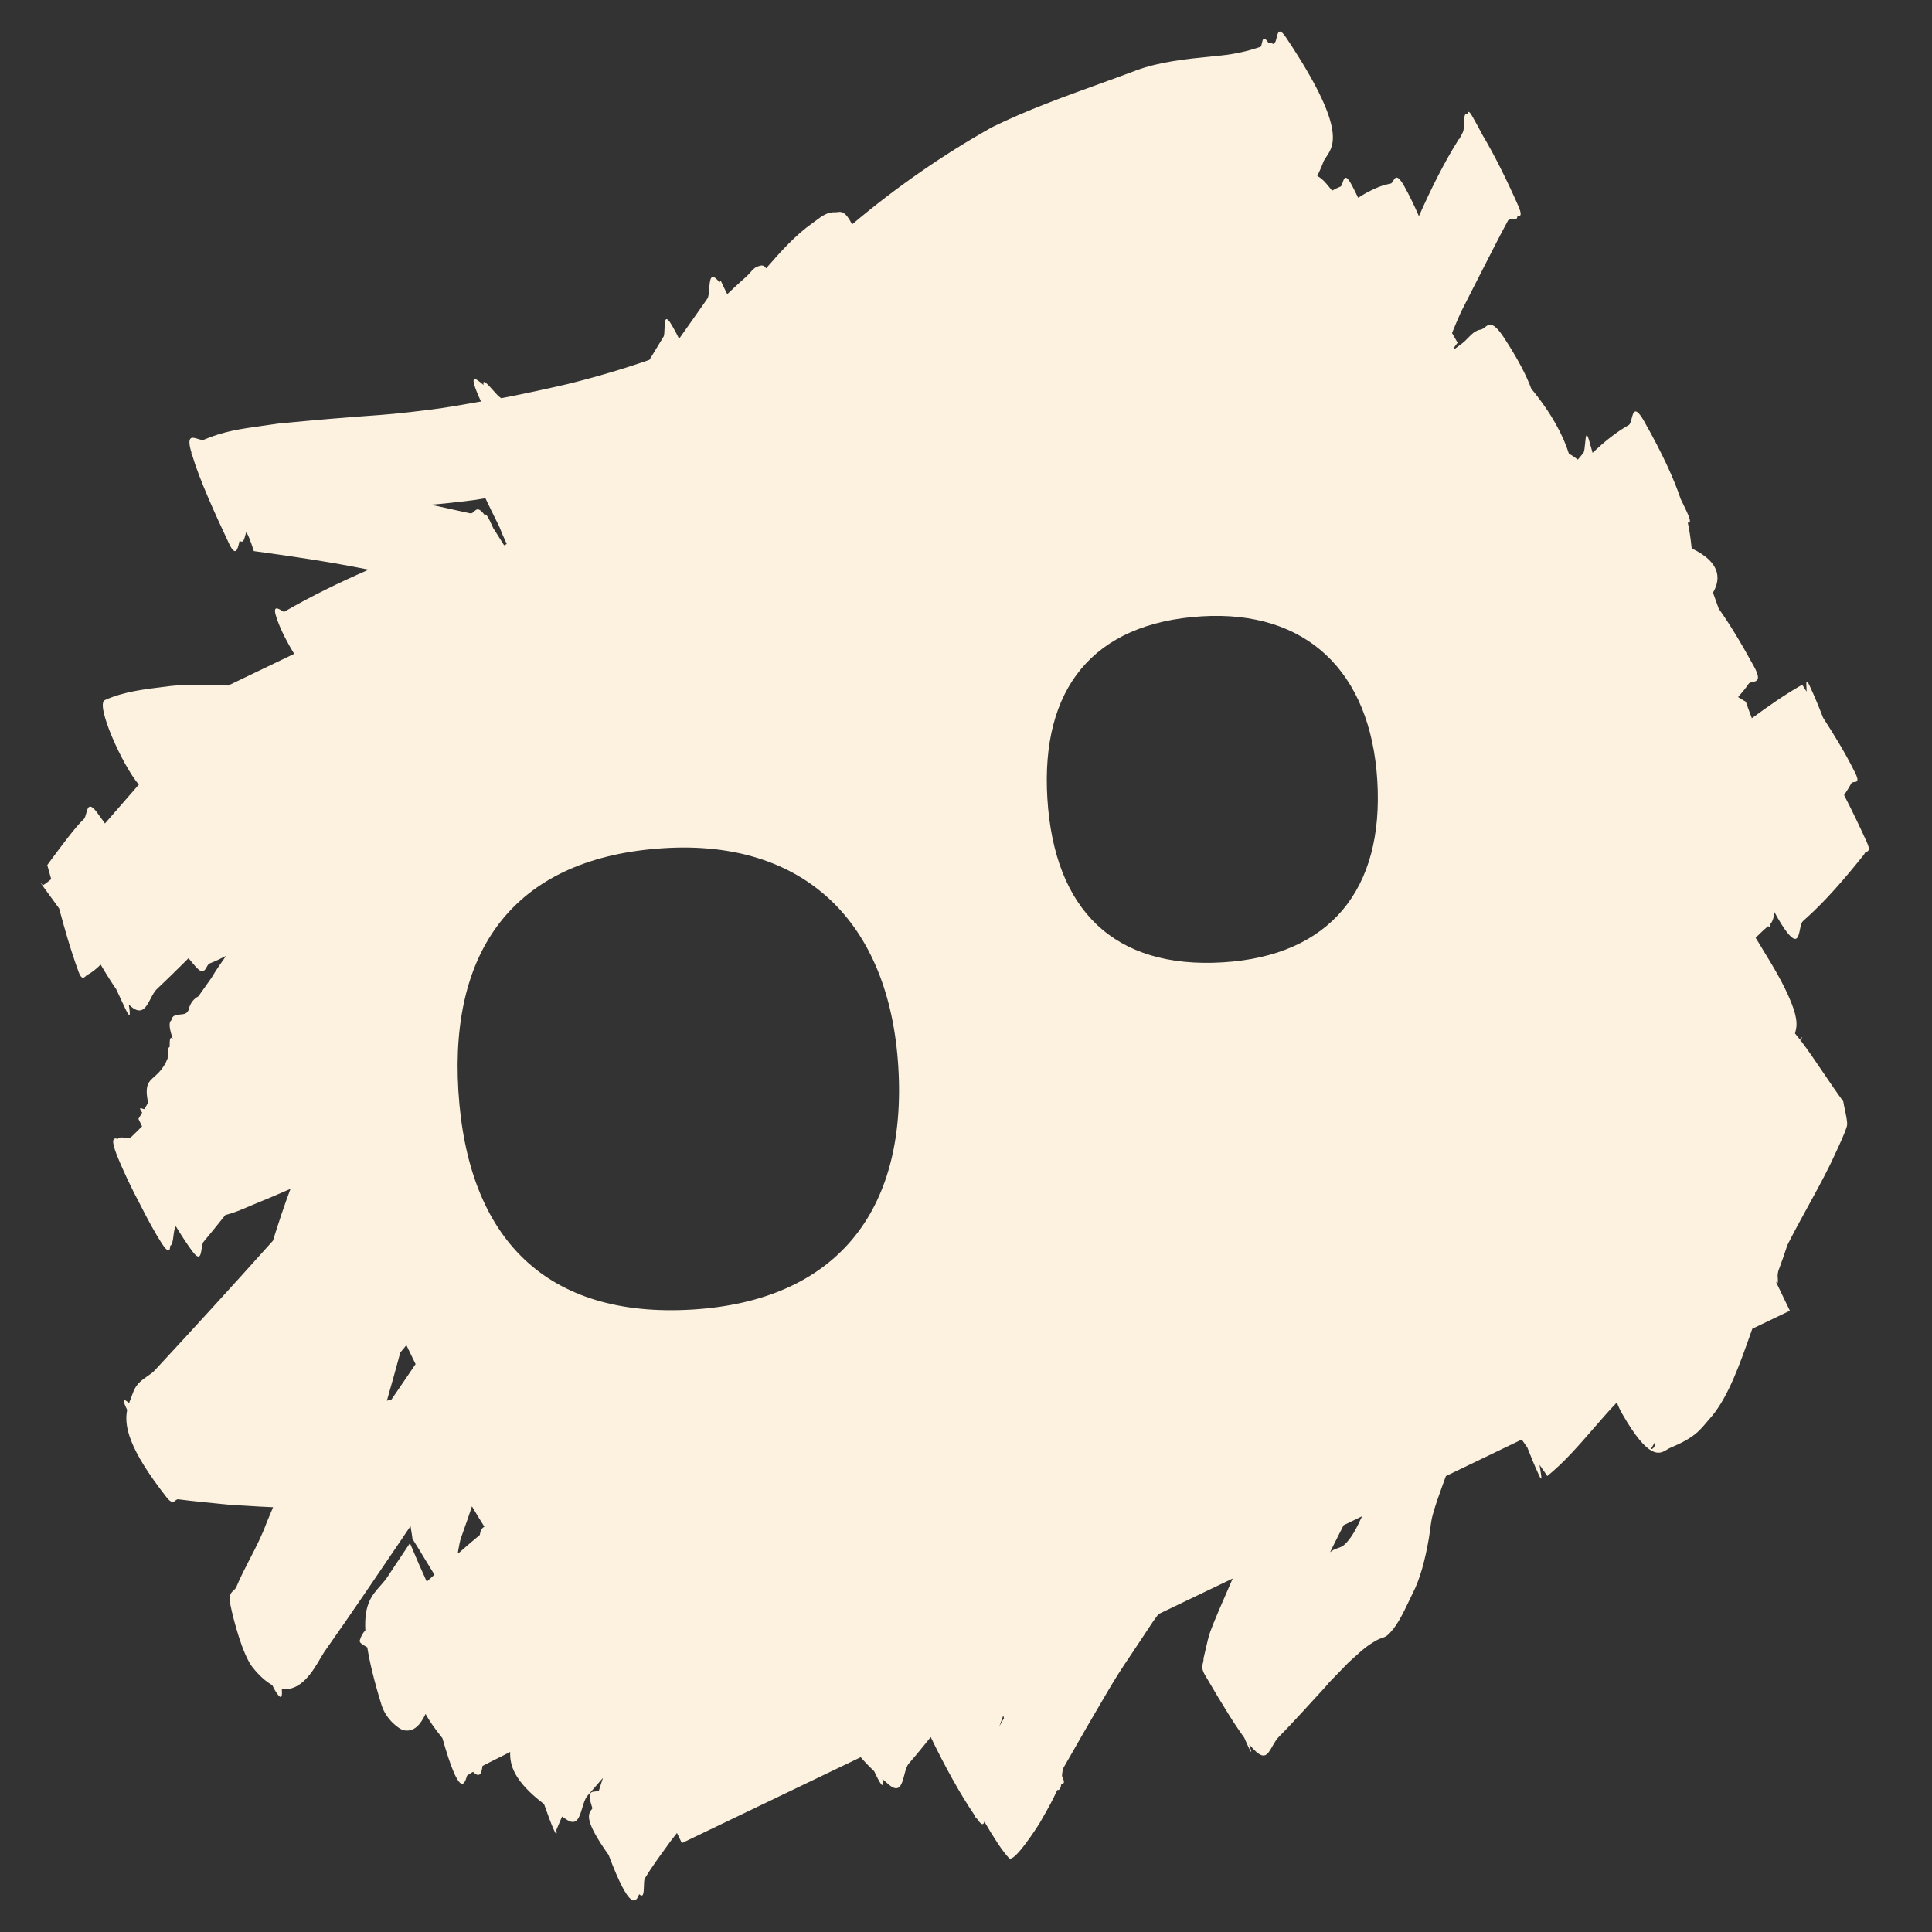 <svg width="28" height="28" viewBox="0 0 28 28" fill="none" xmlns="http://www.w3.org/2000/svg">
<rect x="0" y="0" width="28" height="28" fill="#333333" stroke="none"/>
<path fill-rule="evenodd" clip-rule="evenodd" d="M2.773 6.348C2.746 6.36 2.734 6.4 2.759 6.503C2.762 6.516 2.766 6.53 2.77 6.543L2.777 6.567C2.771 6.563 2.769 6.566 2.78 6.587L2.787 6.601C2.887 6.941 3.116 7.448 3.318 7.875C3.416 8.083 3.446 7.961 3.472 7.837C3.524 7.876 3.538 7.821 3.553 7.765C3.558 7.746 3.563 7.727 3.569 7.711C3.596 7.752 3.631 7.836 3.679 7.987C4.226 8.061 4.777 8.142 5.343 8.256C4.923 8.439 4.511 8.639 4.114 8.869C4.021 8.807 3.938 8.76 4.017 8.98C4.076 9.146 4.164 9.312 4.263 9.476L3.308 9.935C3.229 9.935 3.149 9.933 3.07 9.931C2.841 9.925 2.613 9.92 2.402 9.951C2.093 9.988 1.785 10.025 1.518 10.147C1.381 10.213 1.771 11.089 2.012 11.371L1.991 11.395C1.835 11.575 1.678 11.756 1.521 11.935L1.514 11.924C1.479 11.876 1.445 11.827 1.406 11.775C1.293 11.623 1.271 11.705 1.25 11.786C1.24 11.821 1.231 11.857 1.214 11.872C1.105 11.969 0.876 12.279 0.743 12.458L0.743 12.458L0.743 12.458C0.72 12.489 0.7 12.515 0.685 12.537C0.7 12.588 0.713 12.637 0.727 12.687L0.727 12.687L0.742 12.741L0.739 12.744C0.702 12.774 0.665 12.804 0.625 12.829C0.621 12.831 0.598 12.805 0.586 12.791L0.586 12.791C0.579 12.783 0.576 12.779 0.582 12.788C0.668 12.908 0.753 13.024 0.838 13.14L0.857 13.166C0.934 13.452 1.015 13.744 1.14 14.088C1.182 14.203 1.218 14.17 1.245 14.145C1.252 14.138 1.258 14.133 1.264 14.13C1.335 14.093 1.398 14.039 1.459 13.98C1.546 14.128 1.62 14.244 1.684 14.336C1.725 14.426 1.769 14.52 1.818 14.623C1.89 14.775 1.892 14.71 1.866 14.559C2.047 14.733 2.112 14.608 2.181 14.477C2.209 14.423 2.238 14.367 2.276 14.332C2.403 14.213 2.528 14.089 2.653 13.966L2.653 13.966L2.732 13.887C2.774 13.939 2.815 13.987 2.846 14.021C2.936 14.117 2.965 14.068 2.994 14.018C3.007 13.994 3.021 13.97 3.041 13.962C3.122 13.931 3.199 13.893 3.276 13.854L3.273 13.858L3.273 13.858C3.202 13.959 3.131 14.059 3.066 14.17C3.002 14.26 2.939 14.35 2.875 14.44C2.808 14.475 2.755 14.535 2.73 14.645L2.718 14.662C2.694 14.697 2.651 14.7 2.609 14.703C2.553 14.708 2.497 14.712 2.483 14.787C2.452 14.809 2.445 14.871 2.493 15.023C2.495 15.028 2.497 15.034 2.499 15.039L2.499 15.039C2.501 15.044 2.503 15.049 2.504 15.053C2.458 15.01 2.458 15.09 2.459 15.171C2.43 15.181 2.43 15.259 2.43 15.337C2.421 15.356 2.414 15.372 2.408 15.388L2.397 15.414C2.394 15.419 2.39 15.424 2.386 15.43L2.386 15.43C2.382 15.436 2.378 15.442 2.375 15.446C2.33 15.521 2.281 15.564 2.239 15.602C2.152 15.678 2.093 15.731 2.147 15.981C2.138 15.996 2.129 16.011 2.12 16.027L2.12 16.027C2.11 16.043 2.101 16.058 2.091 16.074C2.084 16.074 2.075 16.071 2.066 16.068C2.039 16.059 2.013 16.051 2.046 16.102L2.06 16.125C2.051 16.139 2.043 16.154 2.034 16.169C2.024 16.184 2.015 16.2 2.006 16.215C2.02 16.242 2.03 16.265 2.041 16.287L2.041 16.288L2.059 16.324C2.037 16.346 2.014 16.368 1.992 16.39C1.959 16.421 1.928 16.451 1.904 16.476C1.883 16.499 1.845 16.494 1.807 16.489C1.767 16.483 1.727 16.478 1.706 16.506C1.635 16.481 1.609 16.525 1.69 16.731C1.777 16.952 1.905 17.222 2.034 17.462C2.138 17.67 2.248 17.87 2.342 18.016C2.433 18.158 2.464 18.144 2.467 18.055C2.497 18.042 2.506 17.976 2.514 17.91C2.521 17.854 2.528 17.798 2.549 17.773C2.639 17.921 2.726 18.054 2.792 18.14C2.896 18.277 2.909 18.188 2.922 18.099C2.928 18.055 2.935 18.011 2.953 17.994C3.044 17.884 3.157 17.747 3.266 17.609C3.388 17.579 3.502 17.53 3.615 17.481L3.616 17.481C3.662 17.462 3.707 17.442 3.754 17.423C3.86 17.381 3.964 17.336 4.068 17.291L4.068 17.291C4.115 17.27 4.163 17.25 4.21 17.23C4.12 17.47 4.036 17.723 3.956 17.981C3.388 18.615 2.816 19.242 2.241 19.862C2.207 19.897 2.168 19.924 2.129 19.95C2.052 20.004 1.974 20.058 1.93 20.177C1.923 20.196 1.915 20.216 1.908 20.236C1.896 20.267 1.883 20.3 1.871 20.333C1.811 20.285 1.763 20.255 1.822 20.389C1.826 20.398 1.83 20.407 1.835 20.416L1.843 20.434C1.797 20.66 1.858 20.991 2.415 21.701C2.486 21.791 2.514 21.77 2.541 21.748C2.554 21.737 2.568 21.727 2.586 21.729C2.781 21.755 3.002 21.776 3.203 21.796L3.203 21.796L3.349 21.81C3.421 21.814 3.49 21.818 3.557 21.822L3.558 21.822L3.558 21.822C3.698 21.831 3.828 21.839 3.958 21.844C3.938 21.892 3.921 21.932 3.902 21.977L3.868 22.058C3.796 22.255 3.709 22.423 3.622 22.591L3.622 22.591C3.554 22.722 3.487 22.853 3.426 22.997C3.416 23.022 3.4 23.036 3.384 23.051C3.347 23.084 3.311 23.116 3.34 23.262C3.384 23.479 3.517 23.985 3.662 24.166C3.765 24.294 3.859 24.374 3.946 24.422C3.962 24.458 3.981 24.493 4.002 24.525C4.088 24.656 4.091 24.578 4.084 24.475C4.359 24.522 4.54 24.213 4.651 24.021C4.681 23.971 4.706 23.928 4.727 23.902C5.1 23.373 5.466 22.831 5.833 22.29L5.833 22.289L5.95 22.117L5.958 22.17L5.958 22.17C5.966 22.216 5.973 22.261 5.978 22.303C6.037 22.395 6.098 22.496 6.159 22.597L6.159 22.597L6.159 22.597C6.205 22.673 6.252 22.749 6.297 22.822L6.234 22.878L6.185 22.922C6.12 22.781 6.043 22.608 5.941 22.364C5.905 22.418 5.869 22.472 5.834 22.525C5.763 22.631 5.692 22.736 5.622 22.844C5.587 22.898 5.547 22.943 5.508 22.987C5.39 23.121 5.275 23.251 5.295 23.628C5.261 23.663 5.233 23.709 5.214 23.774C5.205 23.805 5.247 23.829 5.298 23.86L5.323 23.875C5.357 24.088 5.421 24.357 5.529 24.709C5.595 24.923 5.788 25.064 5.851 25.076C6.007 25.106 6.095 24.989 6.168 24.84C6.218 24.933 6.296 25.047 6.412 25.191C6.665 26.084 6.734 25.85 6.767 25.74L6.769 25.734C6.787 25.72 6.806 25.709 6.825 25.697C6.835 25.691 6.845 25.685 6.855 25.679C6.957 25.779 6.979 25.694 6.993 25.594C7.062 25.557 7.131 25.523 7.201 25.488L7.201 25.488L7.201 25.488C7.266 25.456 7.33 25.424 7.394 25.39C7.387 25.579 7.445 25.811 7.885 26.147C7.995 26.462 8.087 26.686 8.063 26.522C8.078 26.486 8.093 26.451 8.108 26.415C8.121 26.386 8.133 26.357 8.146 26.327C8.153 26.331 8.16 26.336 8.167 26.341C8.171 26.343 8.175 26.346 8.179 26.349C8.192 26.358 8.206 26.368 8.222 26.378C8.361 26.463 8.4 26.332 8.439 26.2C8.459 26.133 8.479 26.067 8.512 26.028L8.526 26.012C8.562 25.97 8.657 25.861 8.738 25.767C8.731 25.787 8.725 25.808 8.719 25.828L8.709 25.858L8.699 25.89C8.693 25.909 8.687 25.927 8.681 25.947C8.666 25.96 8.645 25.962 8.623 25.964C8.567 25.969 8.511 25.974 8.575 26.173L8.586 26.207L8.578 26.219C8.523 26.291 8.46 26.376 8.821 26.885C9.135 27.717 9.217 27.569 9.264 27.452C9.327 27.512 9.329 27.427 9.332 27.341C9.333 27.292 9.334 27.243 9.347 27.221C9.442 27.064 9.549 26.918 9.653 26.775C9.674 26.745 9.696 26.716 9.717 26.686L9.749 26.645C9.77 26.618 9.791 26.592 9.811 26.565L9.882 26.712L12.474 25.467C12.53 25.532 12.596 25.601 12.671 25.673C12.759 25.863 12.817 25.948 12.788 25.782L12.813 25.804C12.835 25.824 12.857 25.844 12.882 25.864C13.035 25.994 13.071 25.859 13.106 25.724C13.123 25.659 13.141 25.594 13.171 25.559C13.248 25.472 13.321 25.382 13.395 25.291L13.395 25.291C13.426 25.252 13.458 25.213 13.489 25.175C13.685 25.583 13.918 26.006 14.116 26.296C14.121 26.305 14.123 26.31 14.127 26.318C14.145 26.352 14.153 26.36 14.157 26.355C14.161 26.361 14.165 26.367 14.169 26.373C14.17 26.374 14.171 26.375 14.172 26.377C14.234 26.464 14.255 26.443 14.266 26.4C14.4 26.63 14.528 26.83 14.624 26.93C14.696 27.005 15.035 26.473 15.061 26.433L15.062 26.431L15.104 26.358C15.186 26.215 15.253 26.097 15.323 25.942C15.358 25.949 15.374 25.912 15.381 25.855L15.387 25.854C15.413 25.851 15.44 25.847 15.395 25.748L15.391 25.738C15.395 25.688 15.4 25.642 15.415 25.616C15.47 25.522 15.525 25.426 15.579 25.331L15.579 25.331L15.579 25.33C15.635 25.233 15.69 25.137 15.745 25.041C15.789 24.967 15.827 24.901 15.861 24.842C16.045 24.527 16.119 24.4 16.198 24.275C16.251 24.19 16.307 24.107 16.401 23.967C16.474 23.857 16.57 23.713 16.707 23.506C16.721 23.485 16.736 23.465 16.75 23.446C16.763 23.428 16.776 23.411 16.789 23.393L17.865 22.877C17.728 23.189 17.581 23.53 17.54 23.648C17.513 23.725 17.493 23.814 17.473 23.903C17.463 23.948 17.453 23.993 17.442 24.036C17.444 24.063 17.438 24.084 17.433 24.104C17.422 24.145 17.411 24.186 17.464 24.277C17.723 24.72 17.901 25.005 18.032 25.183C18.119 25.383 18.168 25.477 18.106 25.29L18.108 25.283C18.312 25.534 18.363 25.445 18.438 25.313C18.467 25.261 18.5 25.203 18.548 25.157C18.648 25.057 18.745 24.952 18.843 24.846L18.902 24.782C19.237 24.42 19.248 24.403 19.251 24.397L19.252 24.396C19.253 24.393 19.256 24.391 19.303 24.342C19.343 24.302 19.415 24.228 19.545 24.093C19.587 24.056 19.62 24.026 19.65 23.998L19.65 23.998C19.756 23.902 19.809 23.853 19.96 23.767C19.979 23.756 20 23.749 20.021 23.742C20.051 23.732 20.081 23.722 20.106 23.701C20.236 23.588 20.328 23.396 20.419 23.205C20.437 23.168 20.455 23.13 20.473 23.093C20.581 22.884 20.654 22.608 20.708 22.295C20.715 22.255 20.72 22.212 20.726 22.17L20.726 22.17C20.736 22.094 20.746 22.017 20.764 21.955C20.805 21.805 20.855 21.668 20.904 21.532L20.904 21.532L20.904 21.532C20.921 21.485 20.938 21.439 20.955 21.392L22.054 20.863C22.078 20.896 22.101 20.929 22.124 20.962L22.124 20.962L22.133 20.973C22.185 21.107 22.241 21.243 22.306 21.384C22.353 21.485 22.34 21.401 22.325 21.311C22.32 21.283 22.315 21.254 22.312 21.23L22.34 21.269L22.34 21.27C22.368 21.309 22.396 21.349 22.424 21.392C22.664 21.198 22.878 20.952 23.092 20.705L23.092 20.705C23.204 20.576 23.316 20.447 23.432 20.326C23.454 20.38 23.478 20.435 23.511 20.491C23.898 21.167 24.052 21.074 24.159 21.009L24.159 21.009C24.173 21 24.187 20.992 24.2 20.986C24.341 20.925 24.486 20.86 24.604 20.753C24.655 20.707 24.701 20.652 24.747 20.597C24.77 20.57 24.793 20.543 24.816 20.517C25.055 20.223 25.214 19.772 25.373 19.322L25.373 19.322L25.396 19.257L25.94 18.996L25.734 18.568C25.773 18.627 25.768 18.573 25.765 18.523C25.764 18.506 25.762 18.49 25.763 18.479C25.764 18.465 25.767 18.45 25.77 18.433L25.773 18.418L25.79 18.373C25.829 18.266 25.868 18.158 25.904 18.045C25.999 17.856 26.098 17.675 26.197 17.495C26.303 17.302 26.409 17.109 26.51 16.906C26.51 16.906 26.763 16.387 26.77 16.303C26.774 16.255 26.756 16.17 26.738 16.085C26.729 16.043 26.72 16 26.714 15.962C26.624 15.84 26.526 15.696 26.428 15.551L26.428 15.551C26.314 15.383 26.201 15.215 26.099 15.082C26.125 15.017 26.123 15.012 26.089 15.069C26.062 15.035 26.038 15.005 26.014 14.977L26.016 14.971C26.04 14.883 26.064 14.791 25.96 14.529C25.85 14.256 25.694 14 25.537 13.744L25.537 13.743C25.506 13.692 25.475 13.642 25.444 13.591C25.455 13.579 25.463 13.572 25.473 13.562L25.474 13.562L25.474 13.562C25.488 13.549 25.506 13.531 25.544 13.494C25.565 13.474 25.584 13.458 25.602 13.442L25.624 13.423C25.646 13.434 25.664 13.438 25.651 13.4C25.684 13.364 25.708 13.312 25.715 13.217C25.784 13.343 25.85 13.452 25.909 13.524C26.042 13.686 26.064 13.579 26.086 13.473C26.096 13.421 26.107 13.37 26.131 13.349C26.449 13.07 26.738 12.731 27.02 12.378C27.024 12.358 27.038 12.351 27.052 12.345C27.08 12.333 27.108 12.32 27.052 12.198C26.955 11.983 26.841 11.746 26.726 11.523L26.746 11.492L26.746 11.492C26.776 11.447 26.805 11.402 26.832 11.351C26.839 11.338 26.856 11.336 26.873 11.334C26.911 11.331 26.95 11.327 26.884 11.195C26.734 10.894 26.578 10.646 26.422 10.402C26.362 10.248 26.299 10.093 26.223 9.931C26.173 9.826 26.177 9.895 26.181 9.968L26.181 9.968C26.182 9.988 26.183 10.008 26.183 10.024C26.175 10.011 26.167 9.998 26.158 9.985L26.158 9.985C26.145 9.964 26.133 9.944 26.12 9.923C25.867 10.066 25.627 10.235 25.389 10.409C25.358 10.326 25.327 10.244 25.301 10.169C25.275 10.155 25.247 10.138 25.22 10.121L25.19 10.102C25.242 10.043 25.294 9.983 25.341 9.912C25.352 9.894 25.376 9.889 25.401 9.884C25.462 9.872 25.529 9.858 25.418 9.655C25.217 9.288 25.051 9.02 24.909 8.821C24.884 8.749 24.856 8.671 24.826 8.589C24.916 8.433 24.985 8.172 24.517 7.947C24.501 7.791 24.482 7.668 24.46 7.573C24.499 7.585 24.51 7.557 24.448 7.42C24.423 7.366 24.401 7.32 24.378 7.273L24.359 7.235C24.265 6.954 24.103 6.591 23.83 6.109C23.697 5.874 23.671 5.971 23.647 6.066C23.636 6.108 23.625 6.15 23.604 6.161C23.416 6.267 23.245 6.408 23.081 6.563L23.064 6.502C23.052 6.46 23.04 6.418 23.027 6.372C22.989 6.245 22.982 6.33 22.973 6.424C22.967 6.482 22.962 6.544 22.948 6.562C22.933 6.583 22.916 6.602 22.9 6.622C22.889 6.635 22.878 6.648 22.867 6.661C22.821 6.625 22.777 6.595 22.738 6.576C22.654 6.31 22.49 5.995 22.192 5.633C22.124 5.448 22.003 5.208 21.793 4.888C21.636 4.651 21.576 4.698 21.52 4.743C21.5 4.758 21.481 4.773 21.458 4.777C21.383 4.788 21.329 4.843 21.274 4.899C21.247 4.927 21.22 4.955 21.19 4.977L21.074 5.063L21.071 5.055L21.068 5.047L21.07 5.044C21.081 5.026 21.089 5.012 21.125 4.967C21.108 4.938 21.09 4.906 21.071 4.874L21.044 4.826C21.085 4.724 21.128 4.626 21.171 4.527C21.2 4.469 21.229 4.412 21.259 4.354C21.287 4.299 21.315 4.243 21.343 4.188L21.408 4.061L21.408 4.061C21.538 3.806 21.745 3.398 21.853 3.2C21.866 3.178 21.892 3.179 21.919 3.18C21.956 3.182 21.993 3.183 21.992 3.124C22.043 3.141 22.062 3.113 21.999 2.972C21.853 2.641 21.66 2.247 21.487 1.959C21.439 1.867 21.39 1.777 21.343 1.695C21.292 1.603 21.273 1.605 21.272 1.658C21.222 1.624 21.22 1.707 21.217 1.789C21.216 1.841 21.214 1.892 21.201 1.915C21.195 1.927 21.185 1.946 21.175 1.967L21.174 1.967C21.165 1.985 21.156 2.003 21.149 2.017L21.146 2.011C20.933 2.348 20.743 2.729 20.564 3.132C20.498 2.982 20.428 2.835 20.351 2.697C20.251 2.52 20.221 2.571 20.192 2.619C20.18 2.639 20.168 2.659 20.151 2.662C20.028 2.683 19.919 2.733 19.813 2.789C19.786 2.803 19.759 2.82 19.733 2.836L19.733 2.836C19.716 2.846 19.7 2.857 19.683 2.866C19.655 2.807 19.625 2.747 19.594 2.687C19.502 2.514 19.481 2.579 19.46 2.642C19.451 2.67 19.442 2.698 19.427 2.704C19.393 2.717 19.361 2.734 19.329 2.751L19.306 2.763L19.285 2.737L19.285 2.737C19.265 2.712 19.246 2.688 19.224 2.663C19.169 2.599 19.127 2.568 19.091 2.551C19.121 2.487 19.151 2.422 19.178 2.35C19.188 2.323 19.205 2.298 19.224 2.27C19.335 2.104 19.509 1.848 18.641 0.547C18.538 0.393 18.521 0.468 18.503 0.542C18.495 0.575 18.488 0.609 18.472 0.62C18.468 0.623 18.465 0.626 18.461 0.629L18.461 0.629C18.458 0.632 18.454 0.635 18.451 0.637C18.426 0.619 18.405 0.618 18.385 0.623C18.313 0.513 18.301 0.568 18.289 0.623C18.284 0.644 18.28 0.666 18.271 0.677C18.09 0.74 17.899 0.783 17.698 0.804L17.57 0.817C17.188 0.855 16.807 0.894 16.467 1.02C16.289 1.087 16.11 1.152 15.93 1.217L15.93 1.217C15.403 1.408 14.876 1.598 14.376 1.844C13.666 2.243 12.99 2.711 12.349 3.252C12.252 3.057 12.188 3.066 12.137 3.074C12.127 3.075 12.117 3.077 12.107 3.076C11.993 3.07 11.911 3.132 11.829 3.194L11.829 3.194C11.812 3.207 11.795 3.22 11.777 3.232C11.525 3.409 11.316 3.645 11.103 3.889C11.069 3.835 11.031 3.847 11.006 3.854C11.002 3.856 10.998 3.857 10.995 3.858C10.944 3.869 10.907 3.91 10.871 3.952C10.854 3.971 10.837 3.99 10.819 4.006L10.817 4.008L10.817 4.008C10.799 4.024 10.666 4.142 10.541 4.262C10.538 4.256 10.534 4.25 10.53 4.244C10.5 4.183 10.47 4.122 10.443 4.063C10.441 4.066 10.44 4.069 10.439 4.072C10.437 4.074 10.436 4.076 10.435 4.079L10.435 4.079C10.433 4.083 10.43 4.088 10.428 4.093L10.424 4.087C10.422 4.085 10.42 4.082 10.418 4.08C10.297 3.935 10.288 4.057 10.279 4.178L10.279 4.178C10.275 4.24 10.27 4.302 10.251 4.329C10.115 4.523 9.979 4.718 9.842 4.91C9.811 4.847 9.779 4.785 9.744 4.726C9.638 4.539 9.634 4.649 9.631 4.759C9.629 4.811 9.628 4.863 9.615 4.882C9.615 4.882 9.512 5.05 9.413 5.214L9.409 5.216L9.404 5.218C9.018 5.352 8.624 5.468 8.222 5.567C7.906 5.64 7.587 5.709 7.266 5.771L7.257 5.766L7.257 5.766C7.254 5.764 7.251 5.762 7.248 5.76C7.222 5.742 7.181 5.696 7.141 5.651C7.065 5.566 6.99 5.482 7.008 5.58C6.887 5.475 6.772 5.387 6.971 5.819L6.901 5.831L6.901 5.831C6.689 5.869 6.477 5.906 6.261 5.934C5.774 5.996 5.593 6.009 5.296 6.03L5.296 6.03C5.161 6.04 5.001 6.052 4.777 6.071C4.614 6.084 4.451 6.1 4.289 6.115L4.288 6.115L4.288 6.115C4.203 6.123 4.118 6.131 4.032 6.139C3.945 6.152 3.864 6.163 3.787 6.174C3.487 6.216 3.247 6.249 2.956 6.372C2.934 6.381 2.899 6.371 2.865 6.36C2.831 6.35 2.796 6.339 2.773 6.348ZM26.089 15.069C26.09 15.072 26.091 15.075 26.093 15.079C26.094 15.082 26.095 15.086 26.096 15.089L26.099 15.082L26.089 15.069ZM6.243 7.315C6.411 7.301 6.572 7.285 6.873 7.247C6.903 7.243 6.931 7.238 6.96 7.233L6.96 7.233C6.985 7.229 7.01 7.224 7.035 7.221C7.09 7.337 7.148 7.455 7.207 7.573L7.239 7.639C7.27 7.719 7.305 7.801 7.344 7.884C7.334 7.889 7.325 7.894 7.315 7.899L7.306 7.903C7.267 7.84 7.22 7.766 7.173 7.692L7.15 7.657C7.143 7.642 7.135 7.626 7.128 7.61L7.128 7.61L7.128 7.61C7.118 7.587 7.107 7.564 7.097 7.543C7.056 7.46 7.035 7.444 7.024 7.464C6.939 7.348 6.906 7.38 6.873 7.411C6.855 7.428 6.837 7.445 6.812 7.439C6.21 7.305 6.272 7.322 6.282 7.324C6.283 7.325 6.283 7.325 6.283 7.325L6.243 7.315ZM5.889 19.494C5.933 19.587 5.978 19.679 6.023 19.77L5.923 19.916L5.923 19.917C5.84 20.038 5.757 20.16 5.674 20.282L5.647 20.289C5.634 20.293 5.62 20.297 5.607 20.3C5.674 20.07 5.738 19.835 5.802 19.6C5.811 19.59 5.875 19.516 5.889 19.494ZM6.84 21.831C6.9 21.933 6.96 22.032 7.02 22.126C6.986 22.144 6.961 22.178 6.955 22.244C6.92 22.274 6.889 22.3 6.859 22.326L6.858 22.326C6.796 22.379 6.735 22.43 6.642 22.513L6.636 22.502C6.639 22.486 6.642 22.47 6.644 22.454L6.644 22.454C6.655 22.395 6.665 22.336 6.681 22.289C6.693 22.256 6.707 22.216 6.722 22.172L6.722 22.172L6.722 22.172C6.758 22.072 6.8 21.952 6.84 21.831ZM19.473 22.104L19.74 21.975C19.665 22.138 19.587 22.298 19.478 22.392C19.452 22.415 19.421 22.425 19.39 22.436L19.39 22.436C19.368 22.444 19.346 22.451 19.326 22.462C19.313 22.47 19.305 22.476 19.297 22.481C19.291 22.486 19.285 22.49 19.277 22.495C19.315 22.415 19.355 22.337 19.395 22.258C19.421 22.207 19.447 22.156 19.473 22.104ZM14.54 24.863C14.542 24.875 14.546 24.888 14.55 24.901C14.529 24.938 14.505 24.98 14.483 25.019L14.507 24.954C14.517 24.924 14.528 24.893 14.54 24.863ZM23.985 20.897C23.989 20.953 23.973 20.993 23.924 21.006C23.934 20.985 23.946 20.965 23.958 20.946C23.967 20.93 23.977 20.914 23.985 20.897ZM6.643 15.808C6.514 13.698 7.517 12.421 9.627 12.292C11.646 12.168 12.89 13.353 13.019 15.463C13.148 17.572 12.1 18.852 10.036 18.979C7.926 19.108 6.775 17.962 6.643 15.808ZM17.417 8.932C15.835 9.029 15.083 9.987 15.179 11.569C15.278 13.185 16.142 14.044 17.724 13.947C19.272 13.853 20.058 12.893 19.961 11.311C19.864 9.729 18.931 8.84 17.417 8.932Z" fill="#FCF2DF"/>
</svg>

